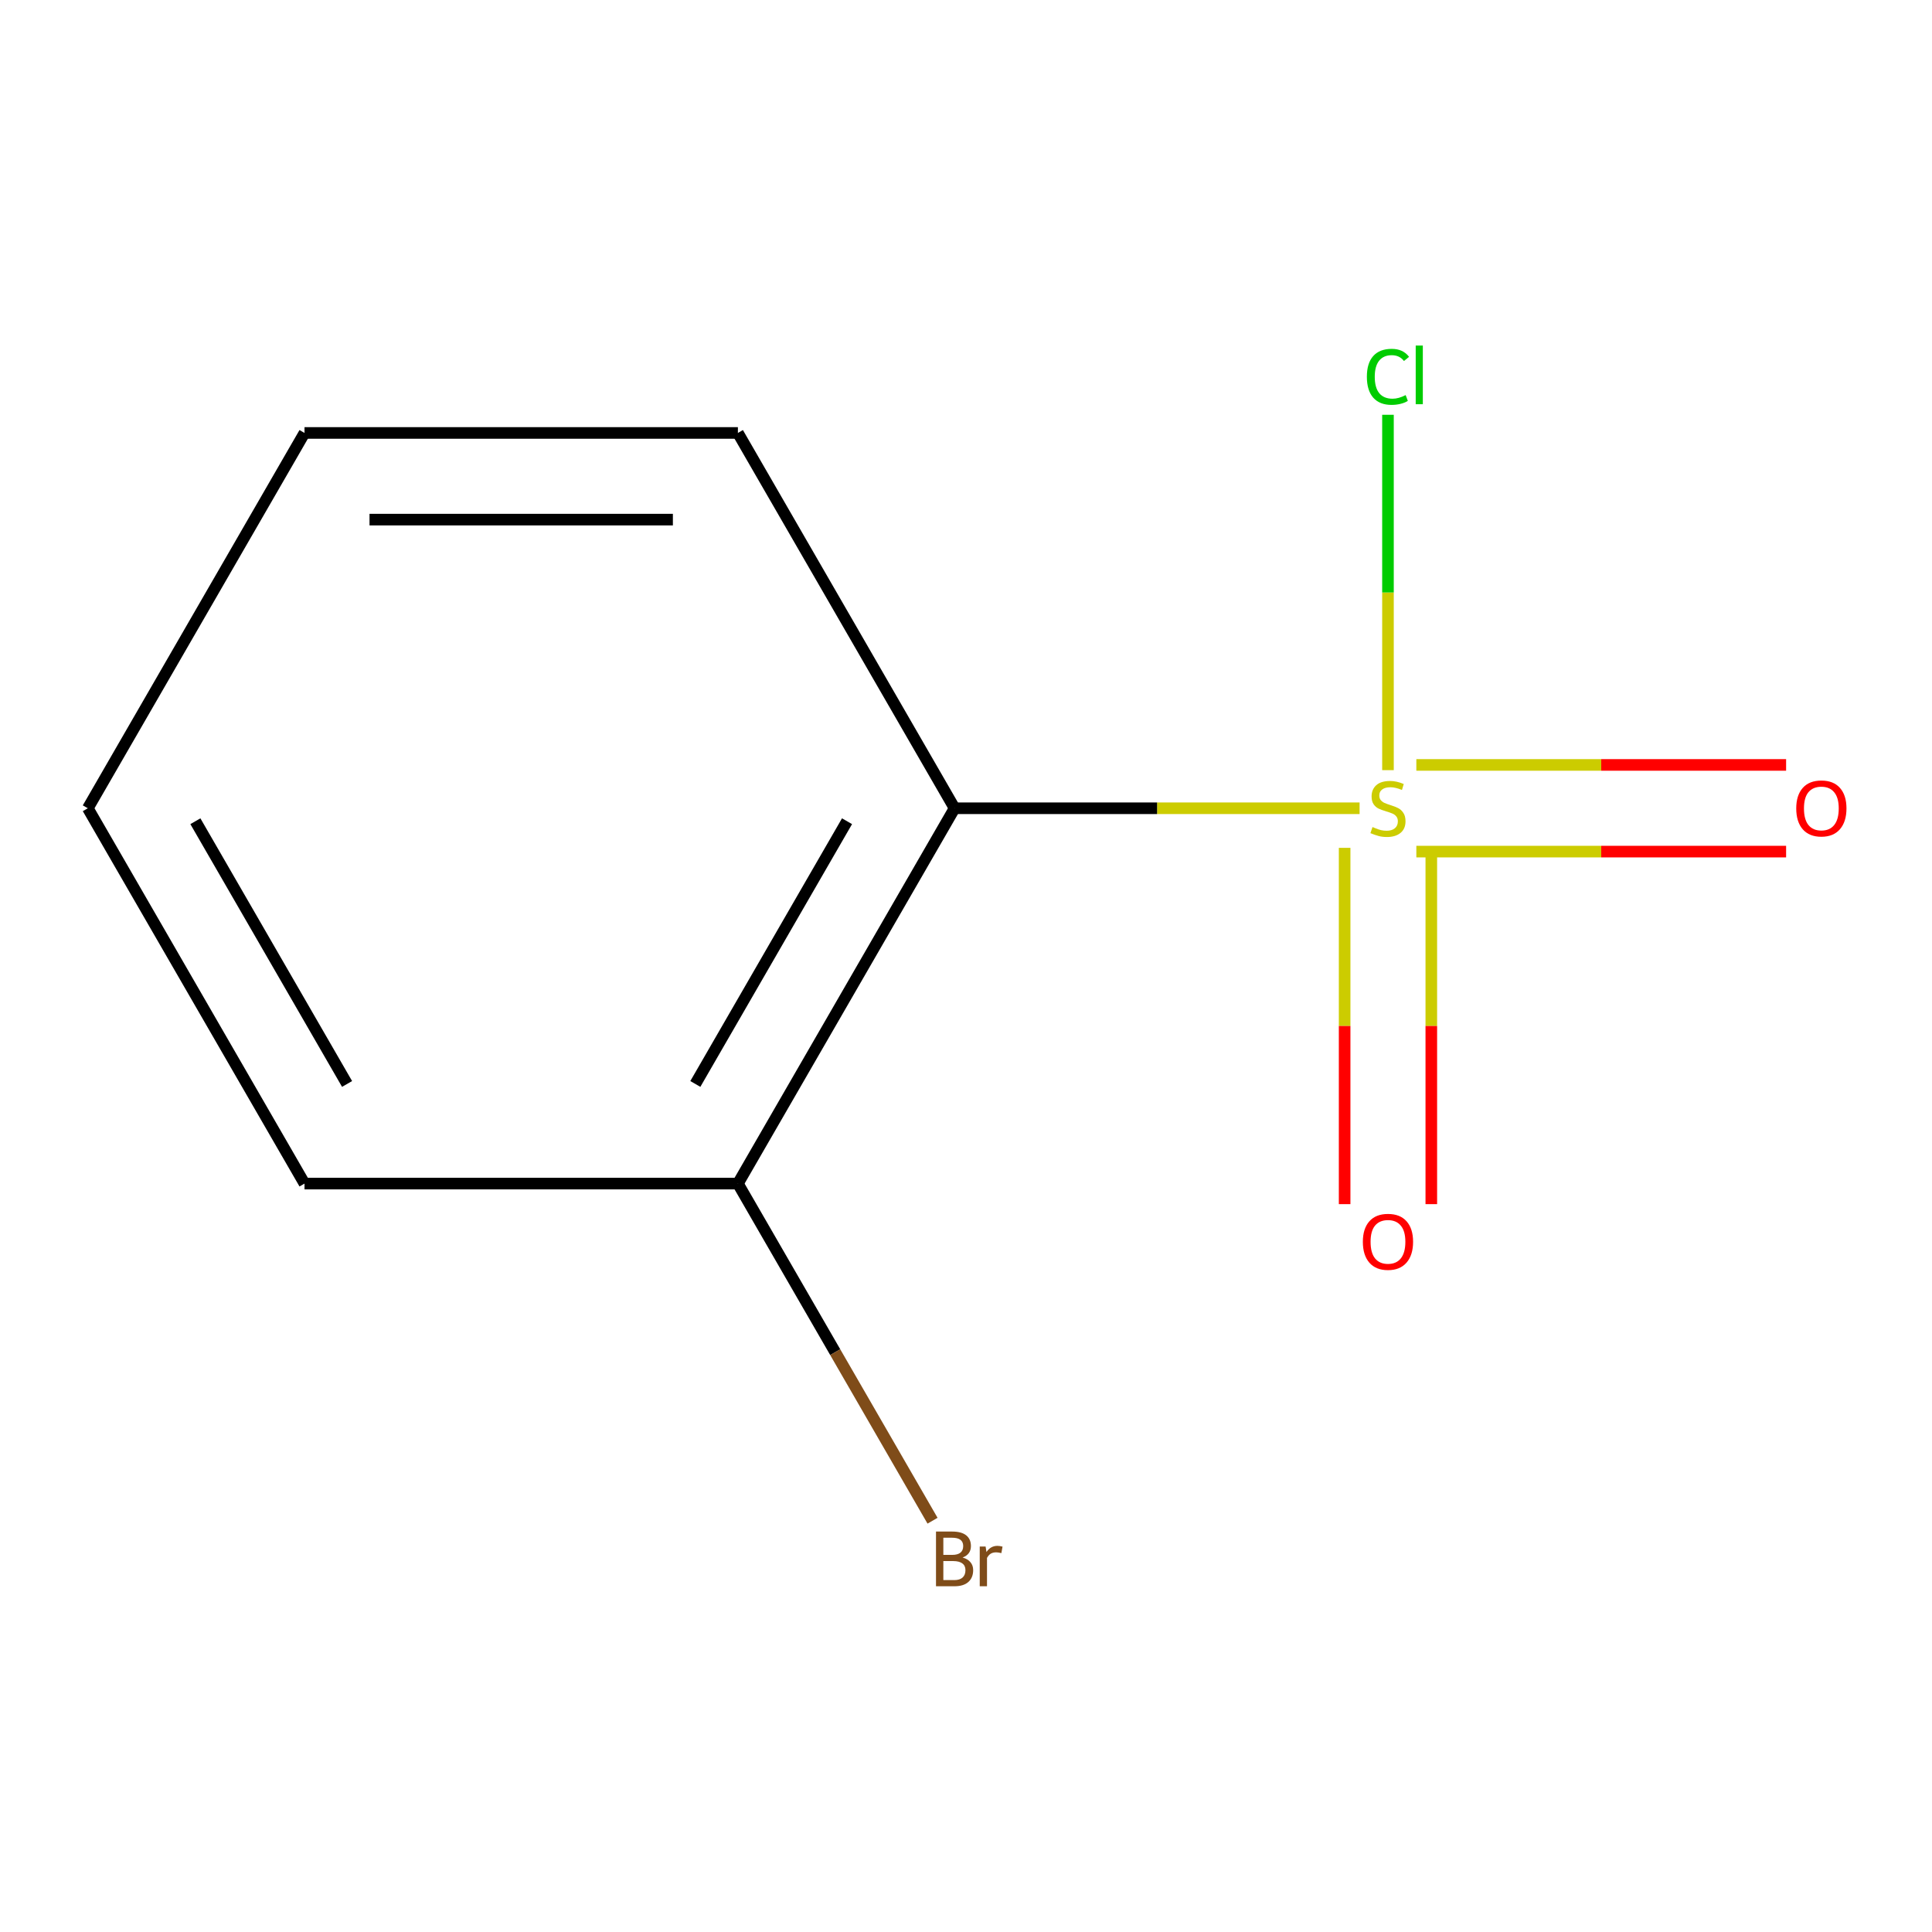 <?xml version='1.0' encoding='iso-8859-1'?>
<svg version='1.1' baseProfile='full'
              xmlns='http://www.w3.org/2000/svg'
                      xmlns:rdkit='http://www.rdkit.org/xml'
                      xmlns:xlink='http://www.w3.org/1999/xlink'
                  xml:space='preserve'
width='1000px' height='1000px' viewBox='0 0 1000 1000'>
<!-- END OF HEADER -->
<rect style='opacity:1.0;fill:#FFFFFF;stroke:none' width='1000' height='1000' x='0' y='0'> </rect>
<path class='bond-0' d='M 703.723,418.357 L 598.907,418.357' style='fill:none;fill-rule:evenodd;stroke:#CCCC00;stroke-width:6px;stroke-linecap:butt;stroke-linejoin:miter;stroke-opacity:1' />
<path class='bond-0' d='M 598.907,418.357 L 494.092,418.357' style='fill:none;fill-rule:evenodd;stroke:#000000;stroke-width:6px;stroke-linecap:butt;stroke-linejoin:miter;stroke-opacity:1' />
<path class='bond-1' d='M 733.099,440.789 L 828.794,440.789' style='fill:none;fill-rule:evenodd;stroke:#CCCC00;stroke-width:6px;stroke-linecap:butt;stroke-linejoin:miter;stroke-opacity:1' />
<path class='bond-1' d='M 828.794,440.789 L 924.488,440.789' style='fill:none;fill-rule:evenodd;stroke:#FF0000;stroke-width:6px;stroke-linecap:butt;stroke-linejoin:miter;stroke-opacity:1' />
<path class='bond-1' d='M 733.099,395.925 L 828.794,395.925' style='fill:none;fill-rule:evenodd;stroke:#CCCC00;stroke-width:6px;stroke-linecap:butt;stroke-linejoin:miter;stroke-opacity:1' />
<path class='bond-1' d='M 828.794,395.925 L 924.488,395.925' style='fill:none;fill-rule:evenodd;stroke:#FF0000;stroke-width:6px;stroke-linecap:butt;stroke-linejoin:miter;stroke-opacity:1' />
<path class='bond-2' d='M 695.979,438.845 L 695.979,531.053' style='fill:none;fill-rule:evenodd;stroke:#CCCC00;stroke-width:6px;stroke-linecap:butt;stroke-linejoin:miter;stroke-opacity:1' />
<path class='bond-2' d='M 695.979,531.053 L 695.979,623.26' style='fill:none;fill-rule:evenodd;stroke:#FF0000;stroke-width:6px;stroke-linecap:butt;stroke-linejoin:miter;stroke-opacity:1' />
<path class='bond-2' d='M 740.842,438.845 L 740.842,531.053' style='fill:none;fill-rule:evenodd;stroke:#CCCC00;stroke-width:6px;stroke-linecap:butt;stroke-linejoin:miter;stroke-opacity:1' />
<path class='bond-2' d='M 740.842,531.053 L 740.842,623.26' style='fill:none;fill-rule:evenodd;stroke:#FF0000;stroke-width:6px;stroke-linecap:butt;stroke-linejoin:miter;stroke-opacity:1' />
<path class='bond-4' d='M 718.411,398.629 L 718.411,306.661' style='fill:none;fill-rule:evenodd;stroke:#CCCC00;stroke-width:6px;stroke-linecap:butt;stroke-linejoin:miter;stroke-opacity:1' />
<path class='bond-4' d='M 718.411,306.661 L 718.411,214.693' style='fill:none;fill-rule:evenodd;stroke:#00CC00;stroke-width:6px;stroke-linecap:butt;stroke-linejoin:miter;stroke-opacity:1' />
<path class='bond-3' d='M 494.092,418.357 L 381.933,612.623' style='fill:none;fill-rule:evenodd;stroke:#000000;stroke-width:6px;stroke-linecap:butt;stroke-linejoin:miter;stroke-opacity:1' />
<path class='bond-3' d='M 438.415,425.065 L 359.903,561.051' style='fill:none;fill-rule:evenodd;stroke:#000000;stroke-width:6px;stroke-linecap:butt;stroke-linejoin:miter;stroke-opacity:1' />
<path class='bond-6' d='M 494.092,418.357 L 381.933,224.092' style='fill:none;fill-rule:evenodd;stroke:#000000;stroke-width:6px;stroke-linecap:butt;stroke-linejoin:miter;stroke-opacity:1' />
<path class='bond-5' d='M 381.933,612.623 L 432.306,699.872' style='fill:none;fill-rule:evenodd;stroke:#000000;stroke-width:6px;stroke-linecap:butt;stroke-linejoin:miter;stroke-opacity:1' />
<path class='bond-5' d='M 432.306,699.872 L 482.679,787.121' style='fill:none;fill-rule:evenodd;stroke:#7F4C19;stroke-width:6px;stroke-linecap:butt;stroke-linejoin:miter;stroke-opacity:1' />
<path class='bond-7' d='M 381.933,612.623 L 157.614,612.623' style='fill:none;fill-rule:evenodd;stroke:#000000;stroke-width:6px;stroke-linecap:butt;stroke-linejoin:miter;stroke-opacity:1' />
<path class='bond-8' d='M 381.933,224.092 L 157.614,224.092' style='fill:none;fill-rule:evenodd;stroke:#000000;stroke-width:6px;stroke-linecap:butt;stroke-linejoin:miter;stroke-opacity:1' />
<path class='bond-8' d='M 348.285,268.955 L 191.262,268.955' style='fill:none;fill-rule:evenodd;stroke:#000000;stroke-width:6px;stroke-linecap:butt;stroke-linejoin:miter;stroke-opacity:1' />
<path class='bond-10' d='M 157.614,612.623 L 45.455,418.357' style='fill:none;fill-rule:evenodd;stroke:#000000;stroke-width:6px;stroke-linecap:butt;stroke-linejoin:miter;stroke-opacity:1' />
<path class='bond-10' d='M 179.643,561.051 L 101.132,425.065' style='fill:none;fill-rule:evenodd;stroke:#000000;stroke-width:6px;stroke-linecap:butt;stroke-linejoin:miter;stroke-opacity:1' />
<path class='bond-9' d='M 157.614,224.092 L 45.455,418.357' style='fill:none;fill-rule:evenodd;stroke:#000000;stroke-width:6px;stroke-linecap:butt;stroke-linejoin:miter;stroke-opacity:1' />
<path  class='atom-0' d='M 710.411 428.077
Q 710.731 428.197, 712.051 428.757
Q 713.371 429.317, 714.811 429.677
Q 716.291 429.997, 717.731 429.997
Q 720.411 429.997, 721.971 428.717
Q 723.531 427.397, 723.531 425.117
Q 723.531 423.557, 722.731 422.597
Q 721.971 421.637, 720.771 421.117
Q 719.571 420.597, 717.571 419.997
Q 715.051 419.237, 713.531 418.517
Q 712.051 417.797, 710.971 416.277
Q 709.931 414.757, 709.931 412.197
Q 709.931 408.637, 712.331 406.437
Q 714.771 404.237, 719.571 404.237
Q 722.851 404.237, 726.571 405.797
L 725.651 408.877
Q 722.251 407.477, 719.691 407.477
Q 716.931 407.477, 715.411 408.637
Q 713.891 409.757, 713.931 411.717
Q 713.931 413.237, 714.691 414.157
Q 715.491 415.077, 716.611 415.597
Q 717.771 416.117, 719.691 416.717
Q 722.251 417.517, 723.771 418.317
Q 725.291 419.117, 726.371 420.757
Q 727.491 422.357, 727.491 425.117
Q 727.491 429.037, 724.851 431.157
Q 722.251 433.237, 717.891 433.237
Q 715.371 433.237, 713.451 432.677
Q 711.571 432.157, 709.331 431.237
L 710.411 428.077
' fill='#CCCC00'/>
<path  class='atom-2' d='M 929.729 418.437
Q 929.729 411.637, 933.089 407.837
Q 936.449 404.037, 942.729 404.037
Q 949.009 404.037, 952.369 407.837
Q 955.729 411.637, 955.729 418.437
Q 955.729 425.317, 952.329 429.237
Q 948.929 433.117, 942.729 433.117
Q 936.489 433.117, 933.089 429.237
Q 929.729 425.357, 929.729 418.437
M 942.729 429.917
Q 947.049 429.917, 949.369 427.037
Q 951.729 424.117, 951.729 418.437
Q 951.729 412.877, 949.369 410.077
Q 947.049 407.237, 942.729 407.237
Q 938.409 407.237, 936.049 410.037
Q 933.729 412.837, 933.729 418.437
Q 933.729 424.157, 936.049 427.037
Q 938.409 429.917, 942.729 429.917
' fill='#FF0000'/>
<path  class='atom-3' d='M 705.411 642.756
Q 705.411 635.956, 708.771 632.156
Q 712.131 628.356, 718.411 628.356
Q 724.691 628.356, 728.051 632.156
Q 731.411 635.956, 731.411 642.756
Q 731.411 649.636, 728.011 653.556
Q 724.611 657.436, 718.411 657.436
Q 712.171 657.436, 708.771 653.556
Q 705.411 649.676, 705.411 642.756
M 718.411 654.236
Q 722.731 654.236, 725.051 651.356
Q 727.411 648.436, 727.411 642.756
Q 727.411 637.196, 725.051 634.396
Q 722.731 631.556, 718.411 631.556
Q 714.091 631.556, 711.731 634.356
Q 709.411 637.156, 709.411 642.756
Q 709.411 648.476, 711.731 651.356
Q 714.091 654.236, 718.411 654.236
' fill='#FF0000'/>
<path  class='atom-5' d='M 707.491 195.019
Q 707.491 187.979, 710.771 184.299
Q 714.091 180.579, 720.371 180.579
Q 726.211 180.579, 729.331 184.699
L 726.691 186.859
Q 724.411 183.859, 720.371 183.859
Q 716.091 183.859, 713.811 186.739
Q 711.571 189.579, 711.571 195.019
Q 711.571 200.619, 713.891 203.499
Q 716.251 206.379, 720.811 206.379
Q 723.931 206.379, 727.571 204.499
L 728.691 207.499
Q 727.211 208.459, 724.971 209.019
Q 722.731 209.579, 720.251 209.579
Q 714.091 209.579, 710.771 205.819
Q 707.491 202.059, 707.491 195.019
' fill='#00CC00'/>
<path  class='atom-5' d='M 732.771 178.859
L 736.451 178.859
L 736.451 209.219
L 732.771 209.219
L 732.771 178.859
' fill='#00CC00'/>
<path  class='atom-6' d='M 498.232 806.169
Q 500.952 806.929, 502.312 808.609
Q 503.712 810.249, 503.712 812.689
Q 503.712 816.609, 501.192 818.849
Q 498.712 821.049, 493.992 821.049
L 484.472 821.049
L 484.472 792.729
L 492.832 792.729
Q 497.672 792.729, 500.112 794.689
Q 502.552 796.649, 502.552 800.249
Q 502.552 804.529, 498.232 806.169
M 488.272 795.929
L 488.272 804.809
L 492.832 804.809
Q 495.632 804.809, 497.072 803.689
Q 498.552 802.529, 498.552 800.249
Q 498.552 795.929, 492.832 795.929
L 488.272 795.929
M 493.992 817.849
Q 496.752 817.849, 498.232 816.529
Q 499.712 815.209, 499.712 812.689
Q 499.712 810.369, 498.072 809.209
Q 496.472 808.009, 493.392 808.009
L 488.272 808.009
L 488.272 817.849
L 493.992 817.849
' fill='#7F4C19'/>
<path  class='atom-6' d='M 510.152 800.489
L 510.592 803.329
Q 512.752 800.129, 516.272 800.129
Q 517.392 800.129, 518.912 800.529
L 518.312 803.889
Q 516.592 803.489, 515.632 803.489
Q 513.952 803.489, 512.832 804.169
Q 511.752 804.809, 510.872 806.369
L 510.872 821.049
L 507.112 821.049
L 507.112 800.489
L 510.152 800.489
' fill='#7F4C19'/>
</svg>
